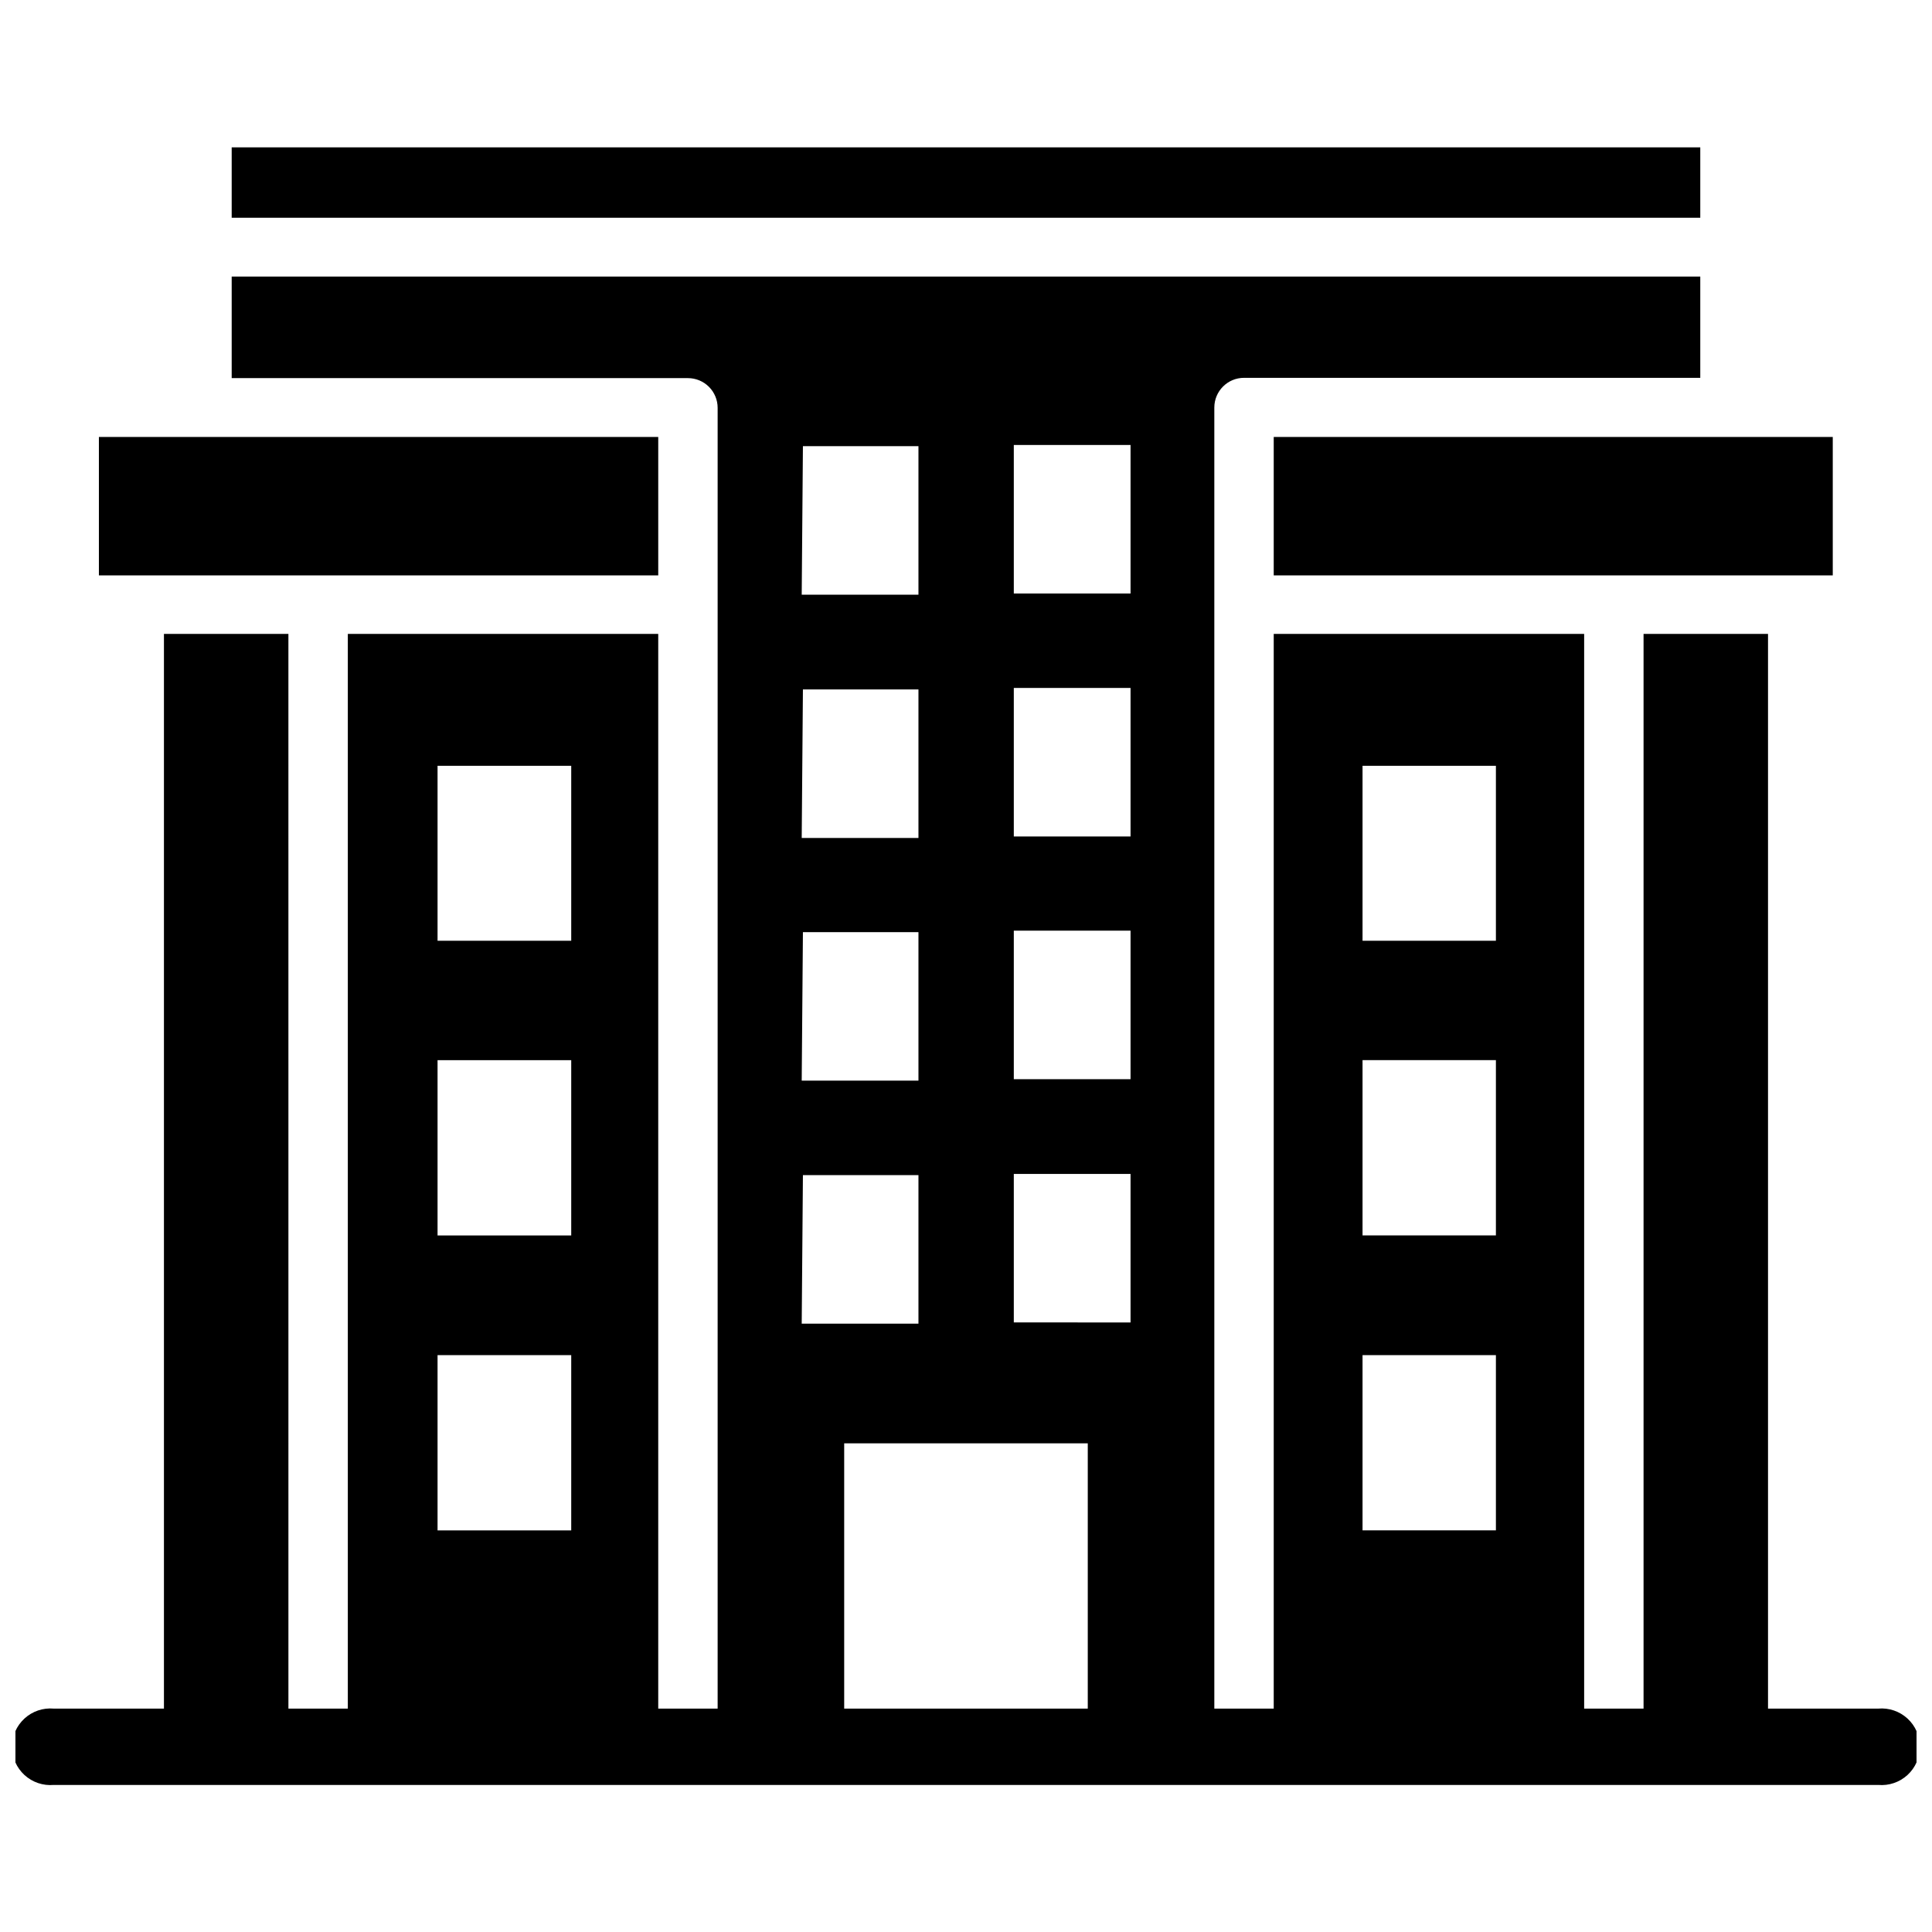 <?xml version="1.0" encoding="UTF-8"?>
<!-- Uploaded to: ICON Repo, www.iconrepo.com, Generator: ICON Repo Mixer Tools -->
<svg width="800px" height="800px" version="1.1" viewBox="144 144 512 512" xmlns="http://www.w3.org/2000/svg">
 <defs>
  <clipPath id="a">
   <path d="m148.09 217h503.81v401h-503.81z"/>
  </clipPath>
 </defs>
 <path d="m481.55 259.8h148.15v36.684h-148.15z"/>
 <path d="m170.21 259.8h148.23v36.684h-148.23z"/>
 <path d="m205.4 183.05h389.19v18.656h-389.19z"/>
 <g clip-path="url(#a)">
  <path d="m641.75 596.8h-29.207v-284.81h-32.984v284.81h-15.742v-284.81h-82.266v284.81h-15.742v-344.8c0-4.348 3.523-7.871 7.871-7.871h120.91v-26.844h-389.19v26.922h120.91c2.086 0 4.09 0.828 5.566 2.305 1.477 1.477 2.305 3.481 2.305 5.566v344.72h-15.742v-284.81h-82.262v284.81h-15.742l-0.004-284.81h-32.984v284.81h-29.203c-2.84-0.254-5.652 0.699-7.754 2.625-2.098 1.922-3.297 4.641-3.297 7.488 0 2.848 1.199 5.566 3.297 7.492 2.102 1.922 4.914 2.875 7.754 2.625h483.5c2.836 0.25 5.648-0.703 7.75-2.625 2.102-1.926 3.297-4.644 3.297-7.492 0-2.848-1.195-5.566-3.297-7.488-2.102-1.926-4.914-2.879-7.75-2.625zm-346.37-47.23h-35.426v-46.445h35.426zm0-78.168h-35.426v-46.445h35.426zm0-78.09h-35.426v-46.371h35.426zm61.402-131.07 30.617-0.004v39.359h-30.938zm0 64.473 30.617-0.004v39.359h-30.938zm0 64.312 30.617-0.004v39.359h-30.938zm0 64.395 30.617-0.004v39.359h-30.938zm75.488 141.38h-64.551v-70.301h64.551zm11.336-102.34-30.938-0.004v-39.359h30.938zm0-64.473h-30.938v-39.359h30.938zm0-64.312-30.938-0.004v-39.359h30.938zm0-64.395h-30.938v-39.359h30.938zm96.824 248.28h-35.344v-46.445h35.344zm0-78.168h-35.344v-46.445h35.344zm0-78.09h-35.344v-46.367h35.344z"/>
 </g>
</svg>